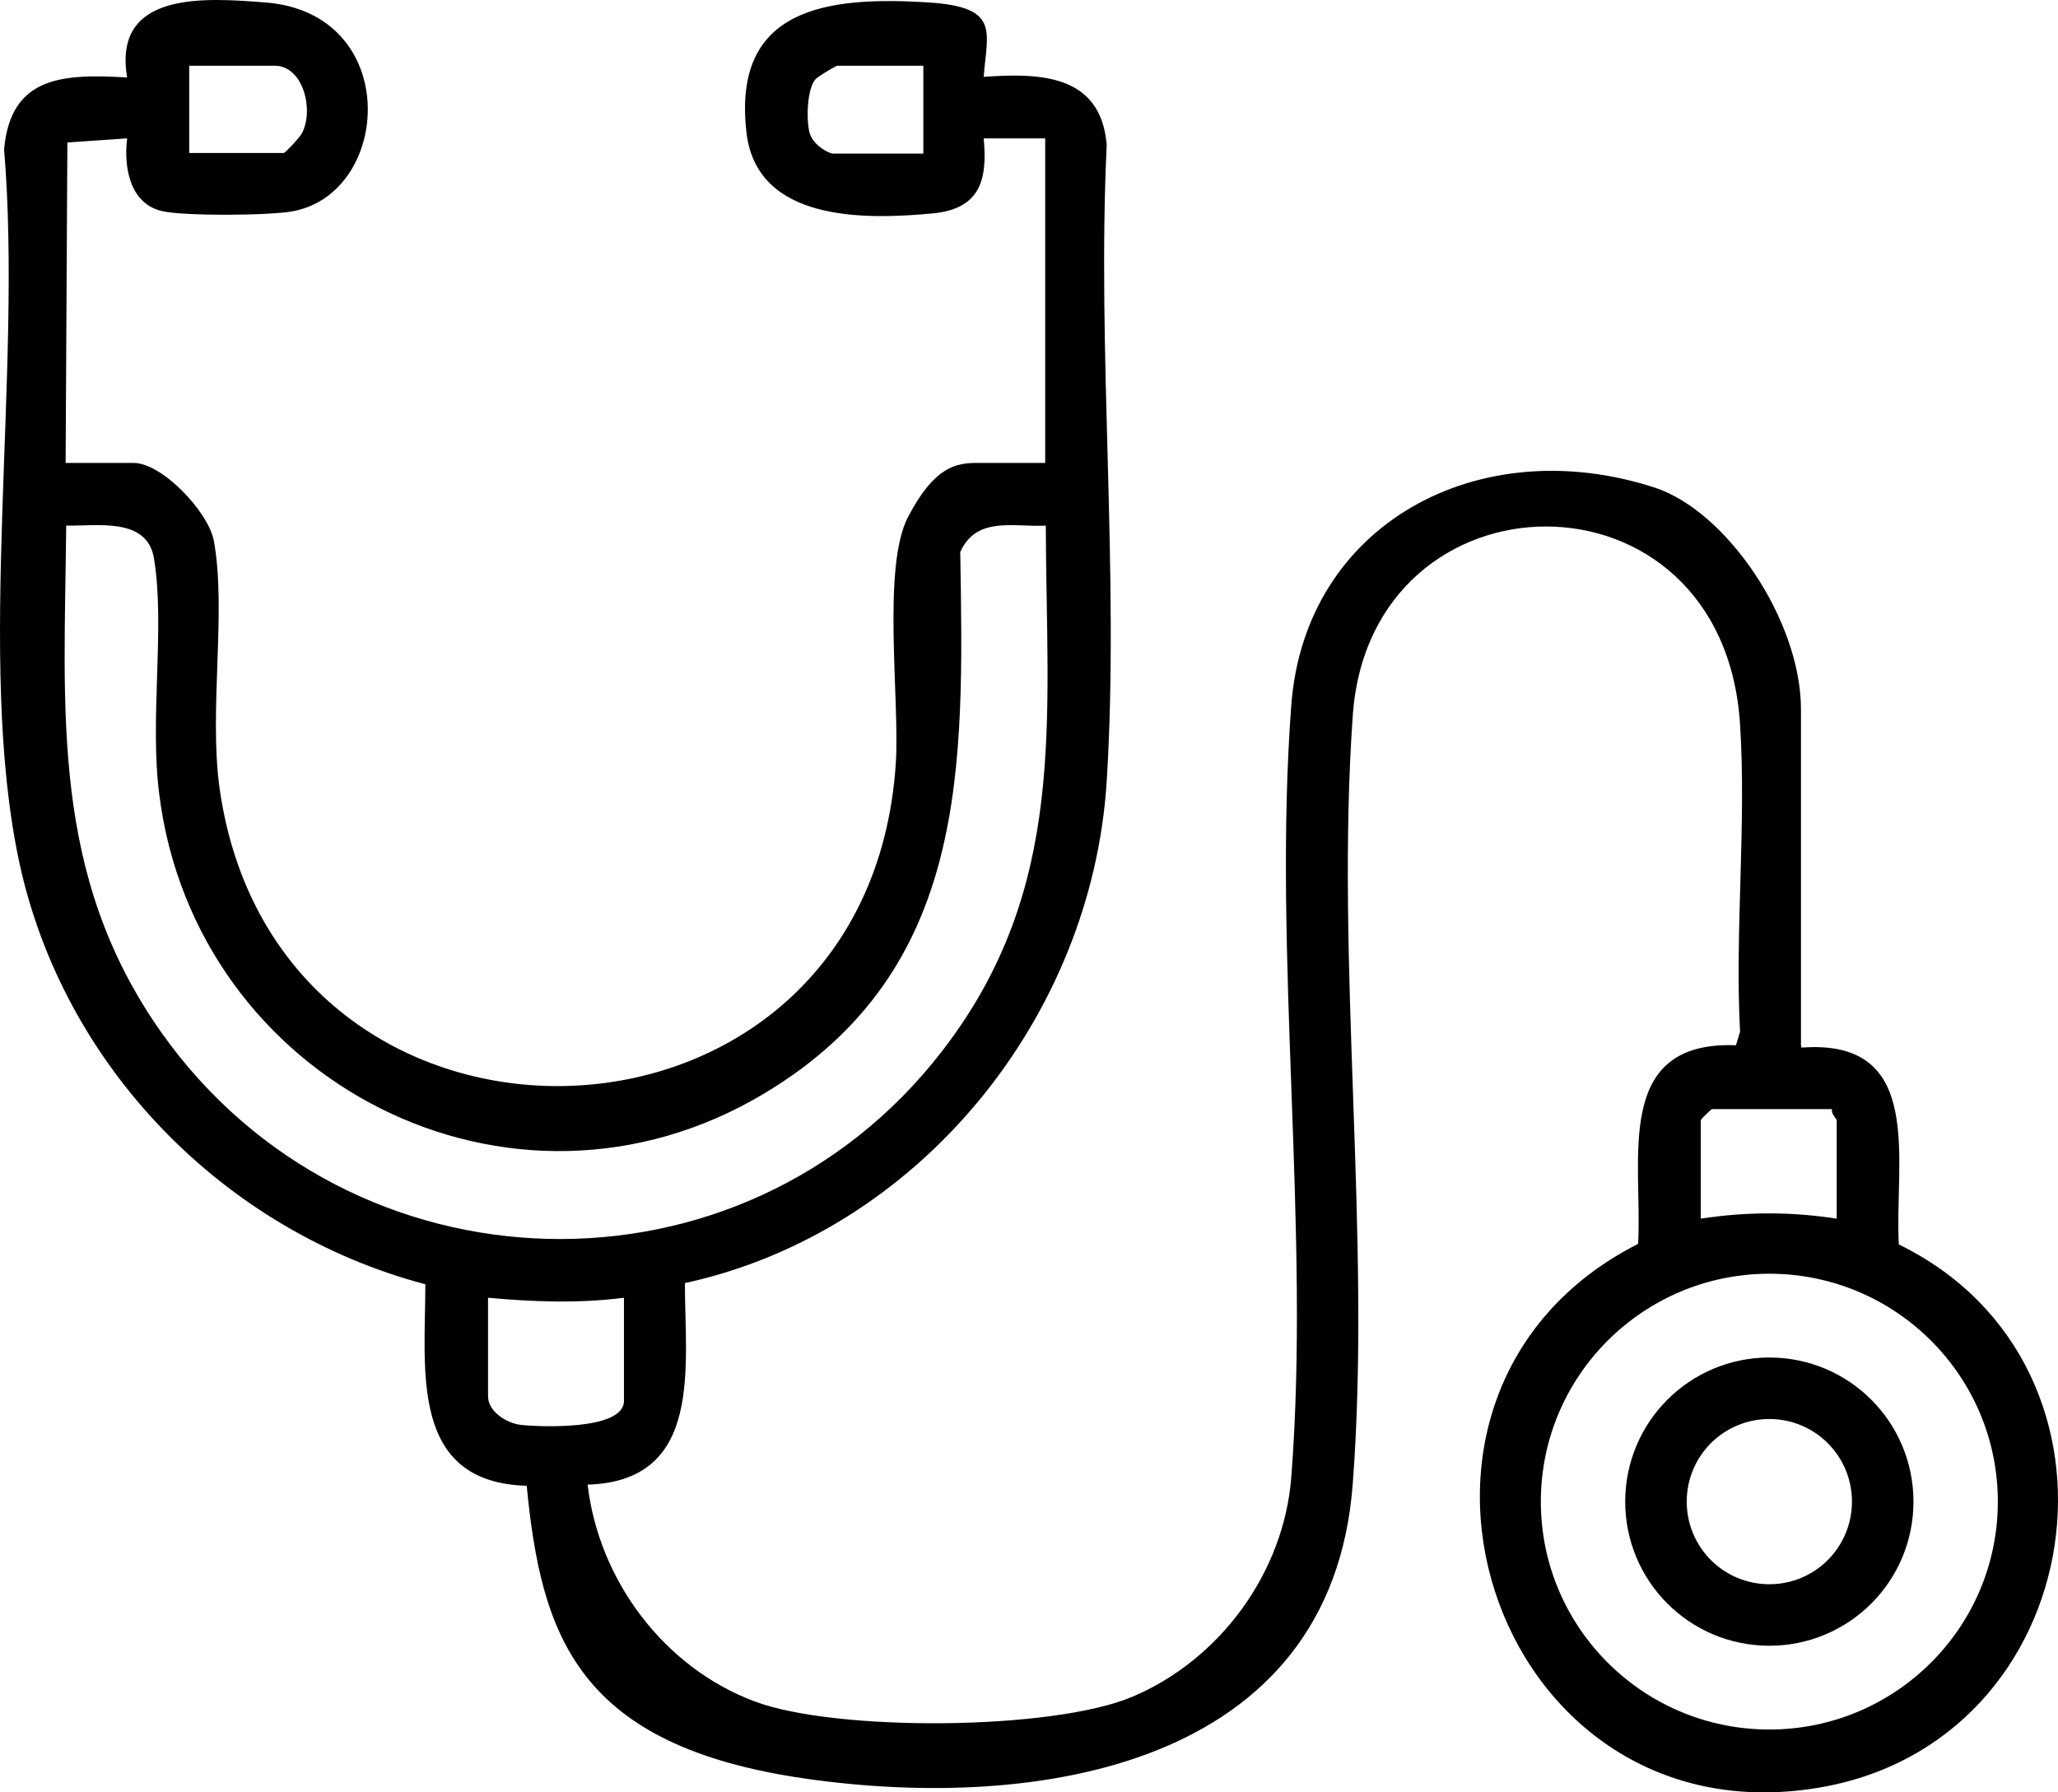 <?xml version="1.0" encoding="UTF-8"?>
<svg id="Ebene_1" data-name="Ebene 1" xmlns="http://www.w3.org/2000/svg" viewBox="0 0 351.27 305.95">
  <path d="M307.5,178.82c21.3-1.6,15.8,19.5,16.6,33.6,42.6,20.8,33,85.3-14.1,92.8-55.9,9-80.2-67.6-30.4-92.9.8-14.2-4.4-34.7,16.7-33.9l.7-2.3c-.9-17.2,1.1-35.4,0-52.5-2.9-45.3-63.1-44.2-66.1-1.5-3,42.4,3.2,88.8,0,131.1-3.6,48.5-54.1,56-93.3,50.4s-45.2-24.5-47.7-50c-20.1-.6-17.3-19.8-17.3-34.4-34.4-9.1-61.8-37.2-69.3-72S3.9,63.62.7,25.52c1.1-12.7,10.3-12.9,21-12.3C19.2-1.58,35-.38,45.3.42c23.2,1.8,21.7,32.2,4.9,35.6-3.8.8-18.9.9-22.6,0-5.5-1.3-6.5-7.6-5.9-12.4l-10.2.7-.3,54.7h11.6c4.9,0,12.8,8.4,13.7,13.3,2.2,12-.9,29,1,42.4,10,69.6,110.7,66.9,115.4-4.4.7-10.9-2.4-33.5,2.1-42.1s8.2-9.2,11.8-9.2h11.6V23.62h-10.5c.7,7.2-.7,12-8.6,12.8-11.7,1.1-30.2,1.5-31.9-13.9C125,1.32,141.15-.69,158.5.42c12.23.78,10,4.9,9.4,12.7,9.7-.7,20-.4,21,11.6-1.7,35.6,2.2,73.2,0,108.6-2.5,40.4-32.1,77-72,85.7,0,14.2,3.2,33.8-16.6,34.4,1.9,16.3,13,31.2,28.5,37,13.8,5.2,50.8,5,64.5-.8,14.9-6.3,25.8-21.1,27.1-37.4,3.3-42.4-3.2-89.3,0-131.8,2.3-31,32-46.95,62-37.2,12.27,3.98,25,22.6,25,37.9v57.3l.1.4ZM32.3,26.12h16.1c.3,0,2.9-2.8,3.2-3.5,2-4,.1-11.4-4.7-11.4h-14.6v15-.1ZM157.5,11.22h-14.6c-.2,0-3.4,1.9-3.7,2.3-1.5,1.7-1.6,7.1-1,9.2s3.3,3.5,4,3.5h15.4v-15h-.1ZM178.6,89.72c-5.5.3-11.9-1.7-14.7,4.5.6,36.6,1.6,71.4-33.4,92.4-43.2,25.9-97.1-2-103.3-50.9-1.7-12.9,1-28.6-.9-40.3-1.1-7.2-9.7-5.6-15-5.7-.3,31.7-2.8,59.6,16.3,86.6,32.2,45.4,99.1,47.3,133.2,3.1,21.5-27.8,17.8-56.4,17.7-89.8l.1.1ZM312.8,189.32h-20.6c-.1,0-1.9,1.7-1.9,1.9v16.8c7.7-1.2,15.5-1.2,23.2,0v-16.8c0-.2-1-1.1-.8-1.9h.1ZM341,256.32c0-21.5-17.5-38.9-39-38.9s-39,17.4-39,38.9,17.5,38.9,39,38.9,39-17.4,39-38.9ZM106.5,221.52c-7.8,1-15.5.7-23.2,0v16.8c0,2.6,3.1,4.6,5.6,4.9s17.6,1.1,17.6-4.1v-17.6h0Z"/>
  <path d="M326.6,256.32c0,13.6-11,24.6-24.6,24.6s-24.6-11-24.6-24.6,11-24.6,24.6-24.6,24.6,11,24.6,24.6ZM316.1,256.32c0-7.8-6.3-14.1-14.1-14.1s-14.1,6.3-14.1,14.1,6.3,14.1,14.1,14.1,14.1-6.3,14.1-14.1Z"/>
</svg>